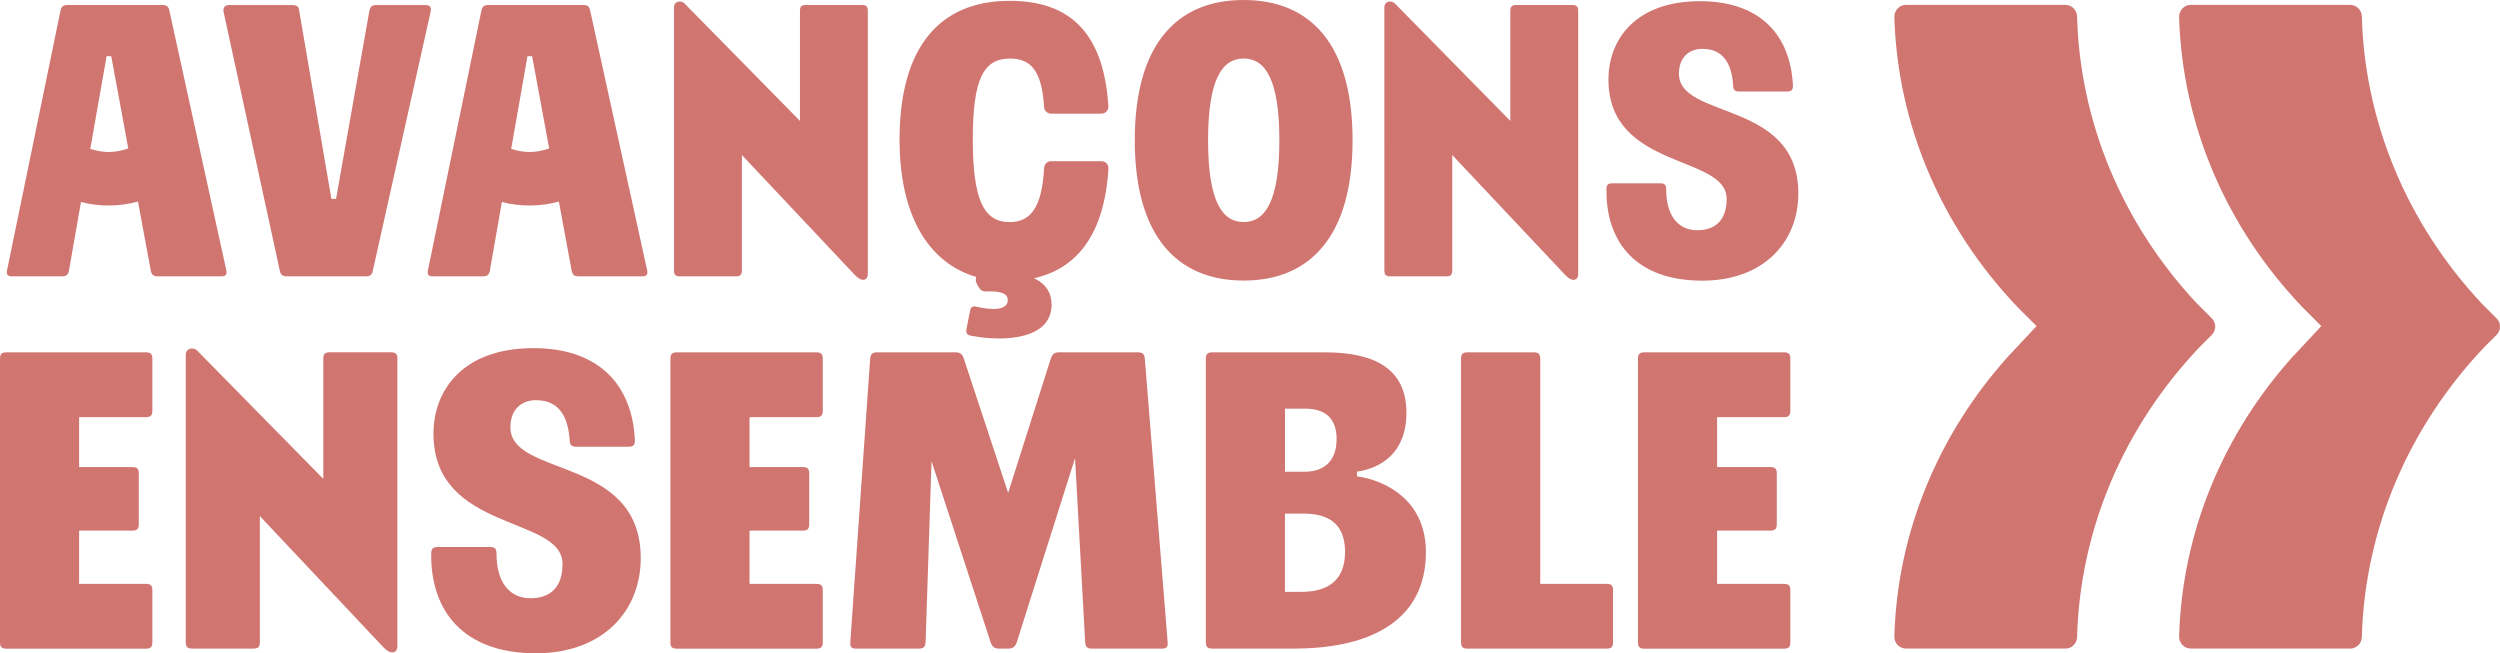 <?xml version="1.0" encoding="UTF-8" standalone="no"?>
<svg
   width="510.585"
   height="133.42"
   viewBox="0 0 510.585 133.42"
   fill="none"
   version="1.1"
   id="svg2"
   xmlns="http://www.w3.org/2000/svg"
   xmlns:svg="http://www.w3.org/2000/svg">
  <defs
     id="defs2" />
  <path
     d="m 108.93,71.101 c 13.48,0 20.23,7.61 20.74,18.84 0,0.95 -0.35,1.3 -1.3,1.3 h -10.721 c -0.949,-1e-4 -1.299,-0.43 -1.299,-1.3 -0.43,-6.74 -3.72,-8.21 -6.92,-8.21 -2.85,0 -5.19,1.82 -5.19,5.53 0.001,10.29 26.619,5.79 26.619,26.71 0,10.8 -7.689,19.449 -21.439,19.449 -14.78,0 -21.521,-8.65 -21.351,-20.399 l 0.015,-0.171 c 0.042,-0.822 0.405,-1.129 1.296,-1.129 H 100.1 c 0.95,0 1.299,0.35 1.299,1.3 0,6.569 3.201,9.159 6.92,9.16 4.15,0 6.571,-2.331 6.571,-7 0,-9.94 -26.36,-6.401 -26.361,-26.62 0,-8.82 5.96,-17.46 20.401,-17.46 z m -69.781,0.08 c 0.6,0 0.951,0.169 1.471,0.779 L 66.029,97.801 V 73.25 c 10e-5,-0.95 0.351,-1.3 1.301,-1.3 h 12.529 c 0.95,0 1.301,0.35 1.301,1.3 v 58.69 c -1e-4,0.78 -0.35,1.3 -1.04,1.3 -0.6,0 -1.121,-0.35 -1.81,-1.04 L 53.069,105.4 v 25.76 c 0,0.95 -0.35,1.3 -1.3,1.3 H 39.239 c -0.95,0 -1.3,-0.35 -1.3,-1.3 V 72.481 c 0,-0.78 0.52,-1.3 1.21,-1.3 z M 29.819,71.96 c 0.95,0 1.301,0.351 1.301,1.301 v 10.63 c -10e-5,0.95 -0.351,1.3 -1.301,1.3 H 16.16 v 10.2 h 10.89 c 0.95,0 1.3,0.35 1.3,1.3 v 10.371 c 0,0.949 -0.35,1.299 -1.3,1.299 H 16.16 v 10.89 h 13.659 c 0.95,0 1.301,0.351 1.301,1.301 v 10.63 c -10e-5,0.949 -0.351,1.299 -1.301,1.299 H 1.3 C 0.35,132.48 8.9949e-5,132.13 0,131.181 V 73.261 C 0,72.311 0.35,71.96 1.3,71.96 Z m 136.921,0 c 0.95,1e-4 1.3,0.351 1.3,1.301 v 10.63 c 0,0.95 -0.35,1.3 -1.3,1.3 h -13.66 v 10.2 h 10.89 c 0.95,0 1.3,0.35 1.3,1.3 v 10.371 c -0.001,0.949 -0.35,1.299 -1.3,1.299 h -10.89 v 10.89 h 13.66 c 0.95,0 1.3,0.351 1.3,1.301 v 10.63 c 0,0.949 -0.35,1.299 -1.3,1.299 h -28.52 c -0.95,0 -1.3,-0.35 -1.3,-1.299 V 73.261 c 0,-0.95 0.35,-1.301 1.3,-1.301 z m 197.61,0 c 0.95,0 1.299,0.351 1.299,1.301 v 10.63 c 0,0.95 -0.35,1.3 -1.299,1.3 h -13.661 v 10.2 h 10.891 c 0.95,10e-5 1.3,0.35 1.3,1.3 v 10.371 c 0,0.949 -0.35,1.299 -1.3,1.299 h -10.891 v 10.89 h 13.661 c 0.95,0 1.299,0.351 1.299,1.301 v 10.63 c 0,0.949 -0.35,1.299 -1.299,1.299 h -28.52 c -0.95,0 -1.3,-0.35 -1.3,-1.299 V 73.261 c 0,-0.95 0.35,-1.301 1.3,-1.301 z m -169.17,0 c 0.95,0 1.379,0.43 1.639,1.21 l 9.08,27.49 8.731,-27.49 c 0.35,-0.86 0.69,-1.21 1.64,-1.21 h 16.16 c 0.95,0 1.3,0.351 1.38,1.301 l 4.669,57.909 c 0.09,0.95 -0.259,1.301 -1.209,1.301 h -14.26 c -0.95,0 -1.3,-0.351 -1.38,-1.301 l -2.07,-37.6 -11.93,37.691 c -0.35,0.87 -0.781,1.21 -1.731,1.21 h -1.819 c -0.95,0 -1.38,-0.351 -1.73,-1.21 l -12.1,-37.08 -1.21,36.989 c -0.09,0.95 -0.43,1.301 -1.38,1.301 h -12.79 c -0.95,0 -1.29,-0.351 -1.21,-1.301 l 4.06,-57.909 c 0.09,-0.95 0.43,-1.301 1.38,-1.301 z m 118.09,0 c 0.95,0 1.299,0.351 1.299,1.301 V 119.24 h 13.571 c 0.95,0 1.299,0.35 1.299,1.3 v 10.63 c 0,0.95 -0.349,1.301 -1.299,1.301 H 299.7 c -0.95,0 -1.301,-0.351 -1.301,-1.301 V 73.261 c 0,-0.95 0.351,-1.301 1.301,-1.301 z m -42.71,0 c 10.11,0 16.68,3.28 16.68,12.36 0,8.21 -5.27,11.32 -10.11,12.01 v 0.95 c 6.14,0.86 14.09,5.1 14.09,15.47 0,13.48 -10.55,19.71 -26.97,19.71 h -16.681 c -0.949,0 -1.299,-0.35 -1.299,-1.3 V 73.261 c 0,-0.95 0.35,-1.301 1.299,-1.301 z m -8.13,48.92 h 3.37 c 5.36,0 8.9,-2.33 8.9,-8.119 l -10e-4,-0.548 c -0.212,-5.53 -3.687,-7.322 -8.55,-7.322 h -3.719 z m 0.009,-24.54 h 4.061 c 3.8,0 6.479,-2.07 6.479,-6.659 0,-4.58 -2.679,-6.221 -6.479,-6.221 h -4.061 z M 206.2,0.17 c 11.07,1.44e-4 19.16,5.241 20.17,21.551 0.05,0.81 -0.61,1.489 -1.42,1.489 h -10.29 c -0.75,0 -1.37,-0.58 -1.42,-1.33 -0.46,-7.49 -2.731,-9.92 -6.961,-9.92 -5.459,2e-4 -7.599,4.271 -7.599,16.46 0,12.19 2.14,16.941 7.52,16.941 4.4,-3e-4 6.62,-3.151 7.05,-11.11 0.04,-0.75 0.67,-1.34 1.42,-1.34 l 0.01,0.01 h 10.28 c 0.81,1e-4 1.47,0.68 1.42,1.49 -0.823,13.765 -6.669,20.529 -15.212,22.421 2.346,1.058 3.601,2.909 3.602,5.369 0,7 -9.35,7.71 -16.43,6.37 -0.86,-0.16 -1.101,-0.55 -0.941,-1.42 l 0.71,-3.62 c 0.16,-0.87 0.551,-1.1 1.42,-0.87 2.91,0.7 6.29,0.78 6.29,-1.34 0,-1.34 -1.26,-1.89 -4.25,-1.81 -0.869,0.08 -1.339,-0.231 -1.729,-0.94 l -0.311,-0.55 c -0.282,-0.507 -0.317,-0.977 -0.137,-1.467 -9.641,-2.779 -15.672,-12.367 -15.672,-28.043 0,-18.84 8.15,-28.341 22.48,-28.341 z m 140.98,0.07 c 12.35,0 18.52,6.97 19,17.26 0,0.87 -0.321,1.19 -1.191,1.19 h -9.819 c -0.87,0 -1.191,-0.4 -1.191,-1.19 -0.4,-6.17 -3.4,-7.52 -6.33,-7.52 -2.609,1.4e-4 -4.75,1.66 -4.75,5.07 10e-4,9.419 24.38,5.3 24.38,24.46 0,9.89 -7.04,17.81 -19.63,17.81 C 334.11,57.32 327.94,49.4 328.1,38.641 l -0.006,-0.167 c 0.038,-0.752 0.37,-1.033 1.185,-1.033 h 9.821 c 0.869,0 1.19,0.32 1.19,1.19 0,6.02 2.93,8.391 6.33,8.391 3.8,-10e-5 6.02,-2.14 6.02,-6.41 0,-9.1 -24.14,-5.86 -24.14,-24.38 0,-8.07 5.46,-15.99 18.68,-15.99 z M 254,0 c 13.69,1.08189e-4 22.24,9.101 22.24,28.65 0,19.55 -8.63,28.649 -22.24,28.649 -13.61,0 -22.24,-9.1 -22.24,-28.649 C 231.76,9.1 240.31,0 254,0 Z M 138.76,0.311 c 0.55,0 0.869,0.16 1.349,0.71 L 163.38,24.69 V 2.21 c 0,-0.87 0.32,-1.189 1.189,-1.189 h 11.481 c 0.87,1e-5 1.19,0.32 1.19,1.189 V 55.96 c 0,0.71 -0.32,1.19 -0.95,1.19 -0.55,0 -1.03,-0.32 -1.66,-0.95 l -23.11,-24.54 V 55.25 c 0,0.87 -0.32,1.19 -1.19,1.19 h -11.48 c -0.87,0 -1.19,-0.321 -1.19,-1.19 L 137.649,1.5 c 0.001,-0.71 0.481,-1.189 1.111,-1.189 z m 145.08,0 c 0.55,2.4e-5 0.87,0.16 1.349,0.71 L 308.46,24.69 V 2.21 c 0,-0.87 0.32,-1.189 1.189,-1.189 h 11.481 c 0.87,4e-5 1.189,0.32 1.189,1.189 V 55.96 c 0,0.71 -0.319,1.19 -0.949,1.19 -0.56,0 -1.03,-0.32 -1.66,-0.95 L 296.6,31.66 V 55.25 c 0,0.87 -0.32,1.19 -1.19,1.19 h -11.48 c -0.87,0 -1.19,-0.32 -1.19,-1.19 L 282.729,1.5 C 282.73,0.79 283.21,0.311 283.84,0.311 Z M 33.17,1.021 c 0.87,2e-5 1.27,0.32 1.43,1.189 L 46.23,55.25 c 0.16,0.79 -0.16,1.19 -0.949,1.19 H 32.22 C 31.35,56.44 30.95,56.12 30.79,55.25 L 28.18,41.16 c -3.64,1.03 -7.92,1.11 -11.64,0.08 L 14.09,55.25 c -0.16,0.87 -0.55,1.19 -1.42,1.19 H 2.38 c -0.79,0 -1.11,-0.4 -0.95,-1.19 L 12.35,2.21 c 0.16,-0.87 0.551,-1.189 1.431,-1.189 z m 26.59,0.01 c 0.87,0 1.27,0.32 1.35,1.19 l 6.57,38.39 h 0.95 L 75.439,2.221 c 0.16,-0.87 0.55,-1.19 1.42,-1.19 h 10.051 c 0.87,1.1e-4 1.269,0.4 1.029,1.42 L 76.149,55.25 c -0.16,0.87 -0.55,1.19 -1.43,1.19 H 58.569 C 57.7,56.44 57.3,56.12 57.14,55.25 L 45.67,2.45 c -0.16,-0.87 0.24,-1.42 1.11,-1.42 z M 119.12,1.021 c 0.87,9e-5 1.27,0.32 1.42,1.189 L 132.18,55.25 c 0.16,0.79 -0.161,1.19 -0.951,1.19 H 118.17 c -0.87,0 -1.27,-0.32 -1.42,-1.19 l -2.61,-14.09 c -3.64,1.03 -7.92,1.11 -11.64,0.08 L 100.05,55.25 c -0.16,0.87 -0.55,1.19 -1.42,1.19 H 88.34 c -0.79,0 -1.11,-0.4 -0.95,-1.19 l 10.92,-53.04 c 0.16,-0.87 0.55,-1.189 1.42,-1.189 z M 254.01,11.95 c -4.35,0 -7.281,4.12 -7.281,16.7 10e-4,12.58 2.931,16.7 7.281,16.7 4.35,0 7.28,-4.2 7.28,-16.7 0,-12.51 -2.93,-16.7 -7.28,-16.7 z M 18.439,30.4 c 2.69,0.87 4.991,0.87 7.761,-0.08 L 22.72,11.48 h -0.95 z m 85.96,0 c 2.69,0.87 4.991,0.87 7.761,-0.08 l -3.48,-18.84 h -0.951 z"
     fill="#ED9E2B"
     id="path1"
     style="fill:#d17571;fill-opacity:1" />
  <path
     d="m 421.82,0.99 c 1.3,2.52e-4 2.35,1.061 2.39,2.36 0.58,21.58 9.22,42.24 24.34,58.49 l 3.17,3.17 c 0.94,0.94 0.94,2.45 0,3.39 l -2.48,2.479 c -15.54,16.36 -24.43,37.32 -25.03,59.23 -0.03,1.3 -1.09,2.36 -2.39,2.361 v -0.011 h -32.53 c -1.37,0 -2.44,-1.129 -2.4,-2.489 0.6,-21.12 8.92,-41.361 23.48,-57.441 h 0.02 l 5.54,-5.93 -3.8,-3.8 C 396.49,46.451 387.53,25.45 386.89,3.5 386.85,2.13 387.93,0.99 389.3,0.99 Z m 58.16,0 c 1.3,0 2.35,1.06 2.39,2.36 0.58,21.58 9.22,42.24 24.34,58.49 l 3.17,3.17 c 0.94,0.94 0.94,2.45 0,3.39 l -2.48,2.479 c -15.54,16.36 -24.43,37.32 -25.03,59.23 -0.03,1.3 -1.09,2.361 -2.39,2.361 v -0.011 h -32.53 c -1.36,0 -2.44,-1.129 -2.4,-2.489 0.6,-21.12 8.92,-41.361 23.48,-57.441 h 0.02 l 5.54,-5.93 -3.8,-3.8 C 454.65,46.451 445.69,25.45 445.05,3.5 c -0.04,-1.37 1.04,-2.51 2.41,-2.51 z"
     fill="#ED9E2B"
     id="path2"
     style="fill:#d17571;fill-opacity:1" />
</svg>

